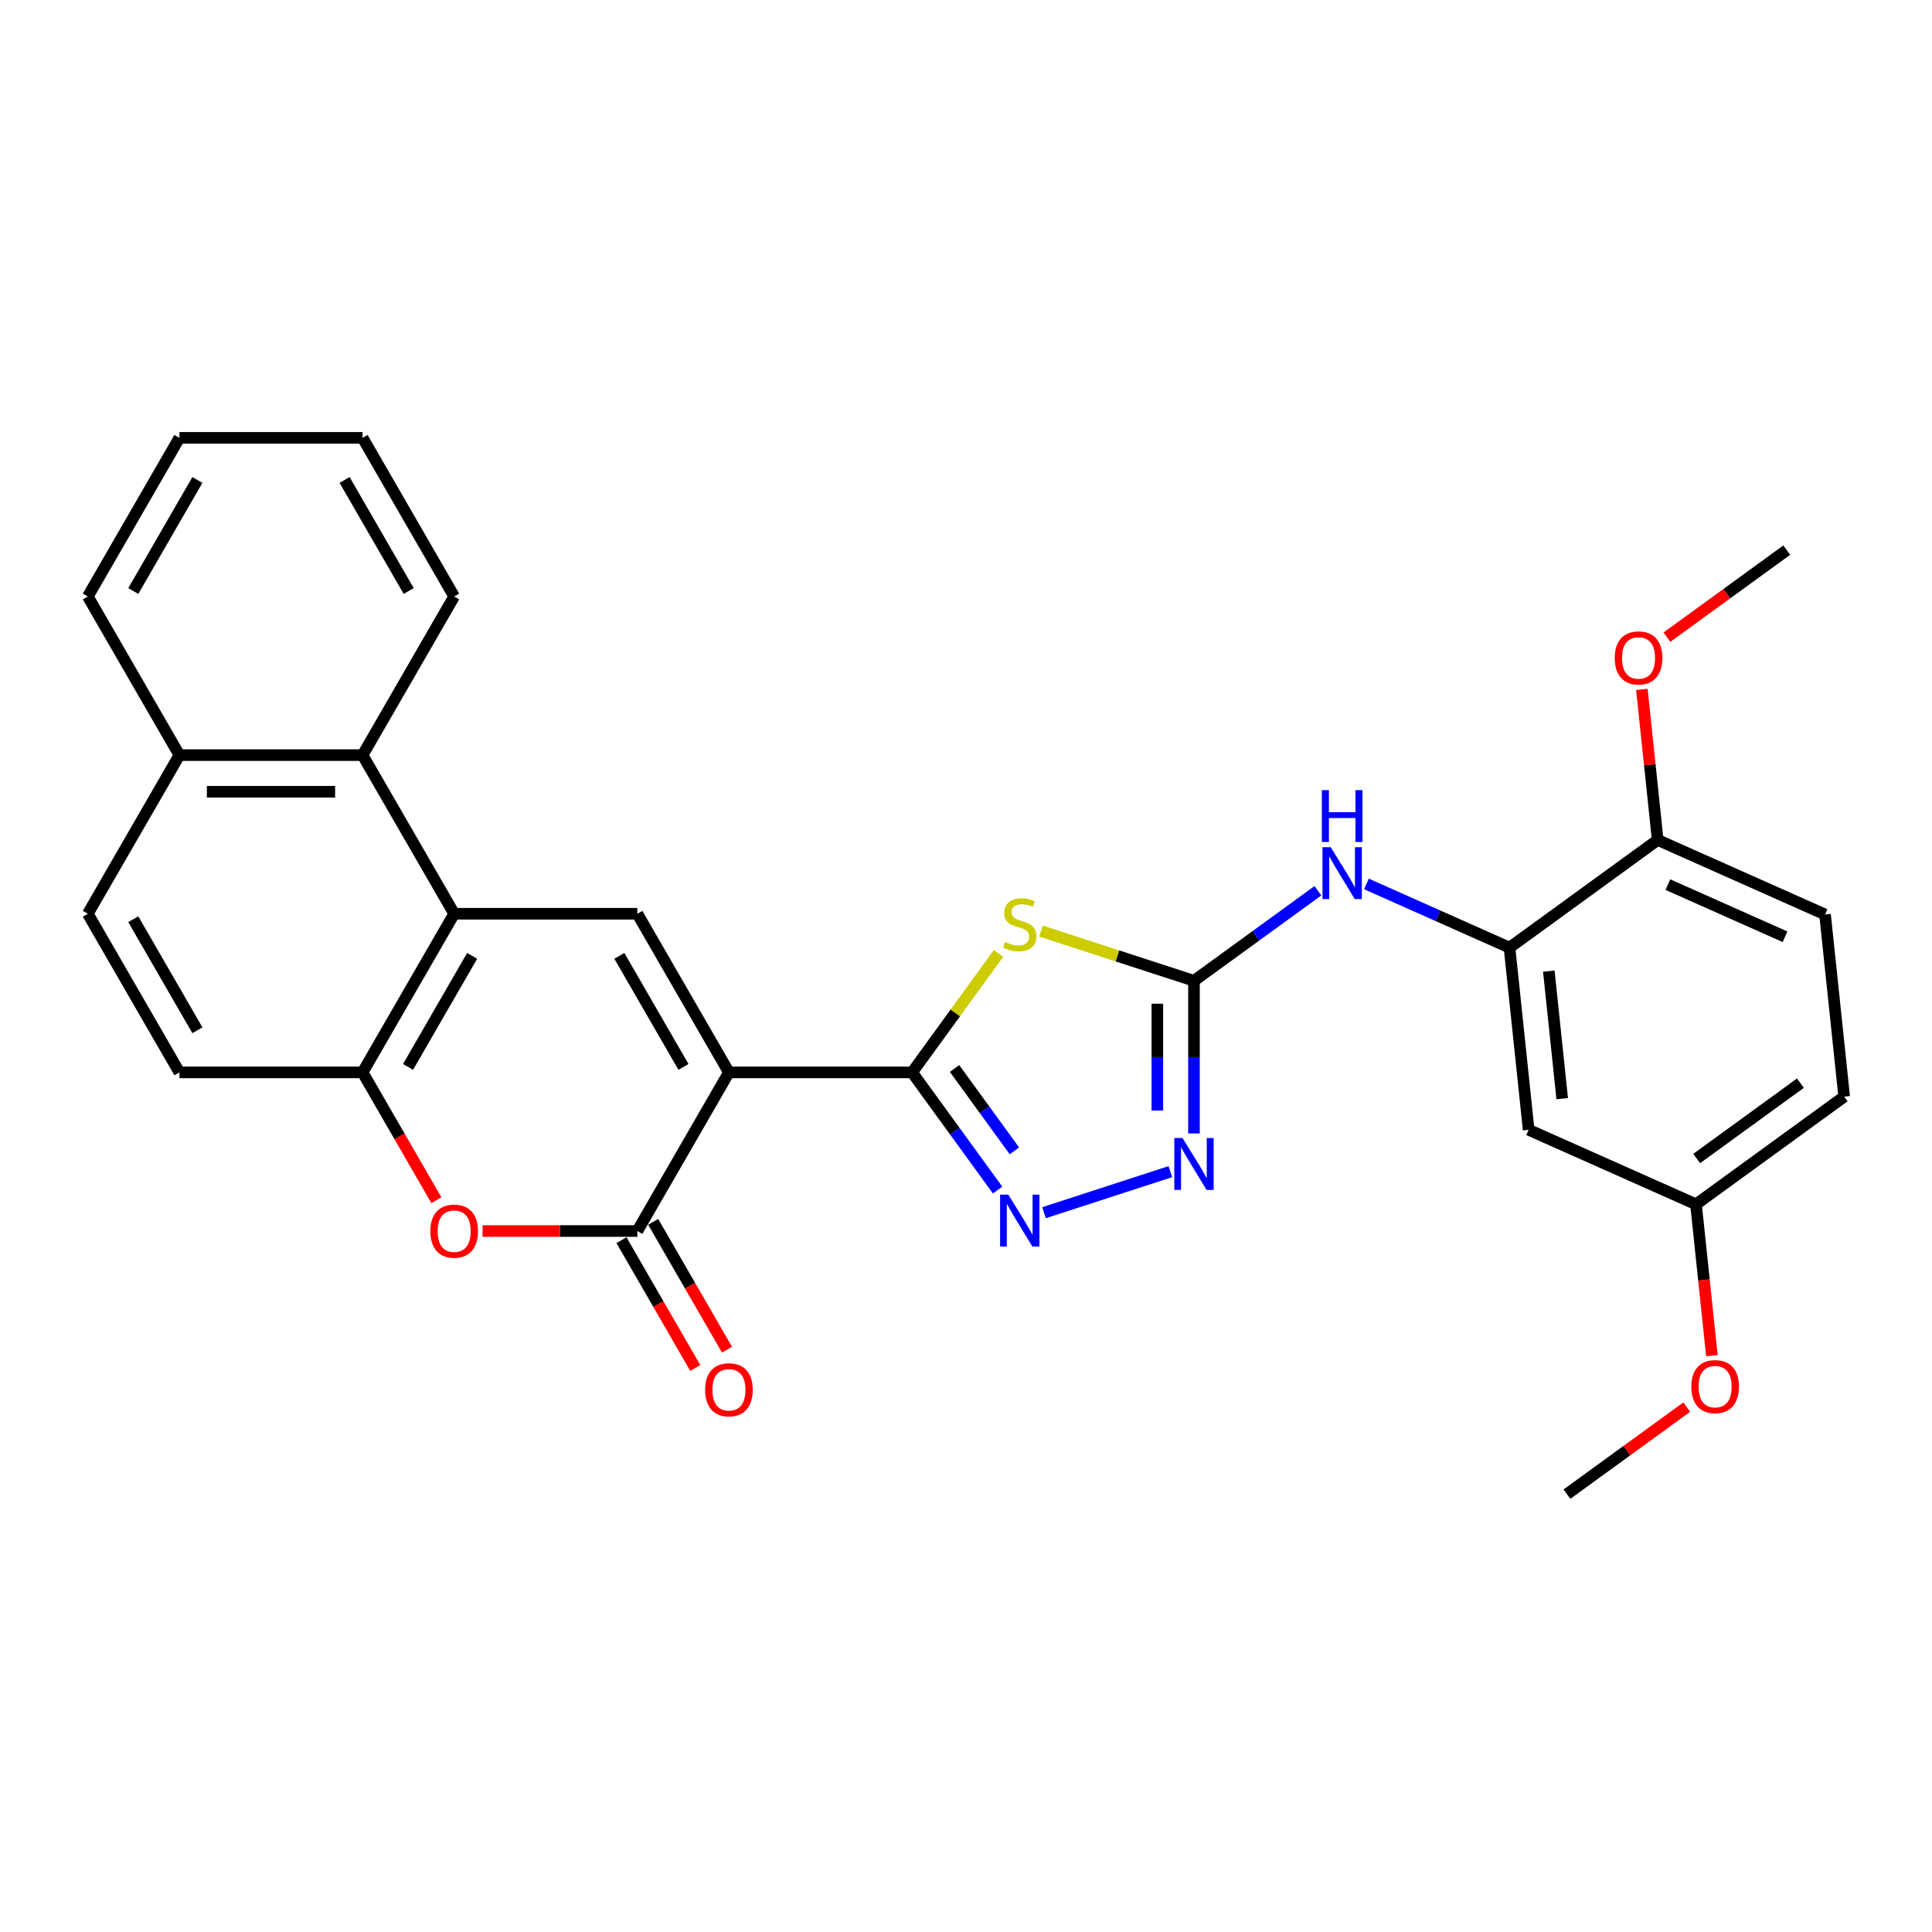 <?xml version='1.0' encoding='iso-8859-1'?>
<svg version='1.1' baseProfile='full'
              xmlns='http://www.w3.org/2000/svg'
                      xmlns:rdkit='http://www.rdkit.org/xml'
                      xmlns:xlink='http://www.w3.org/1999/xlink'
                  xml:space='preserve'
width='1000px' height='1000px' viewBox='0 0 1000 1000'>
<!-- END OF HEADER -->
<rect style='opacity:1.0;fill:#FFFFFF;stroke:none' width='1000' height='1000' x='0' y='0'> </rect>
<path class='bond-0' d='M 377.292,555.065 L 472.102,555.065' style='fill:none;fill-rule:evenodd;stroke:#000000;stroke-width:6px;stroke-linecap:butt;stroke-linejoin:miter;stroke-opacity:1' />
<path class='bond-2' d='M 377.292,555.065 L 329.886,637.174' style='fill:none;fill-rule:evenodd;stroke:#000000;stroke-width:6px;stroke-linecap:butt;stroke-linejoin:miter;stroke-opacity:1' />
<path class='bond-4' d='M 377.292,555.065 L 329.886,472.957' style='fill:none;fill-rule:evenodd;stroke:#000000;stroke-width:6px;stroke-linecap:butt;stroke-linejoin:miter;stroke-opacity:1' />
<path class='bond-4' d='M 353.759,552.23 L 320.575,494.754' style='fill:none;fill-rule:evenodd;stroke:#000000;stroke-width:6px;stroke-linecap:butt;stroke-linejoin:miter;stroke-opacity:1' />
<path class='bond-1' d='M 472.102,555.065 L 494.477,524.269' style='fill:none;fill-rule:evenodd;stroke:#000000;stroke-width:6px;stroke-linecap:butt;stroke-linejoin:miter;stroke-opacity:1' />
<path class='bond-1' d='M 494.477,524.269 L 516.851,493.473' style='fill:none;fill-rule:evenodd;stroke:#CCCC00;stroke-width:6px;stroke-linecap:butt;stroke-linejoin:miter;stroke-opacity:1' />
<path class='bond-5' d='M 472.102,555.065 L 494.228,585.519' style='fill:none;fill-rule:evenodd;stroke:#000000;stroke-width:6px;stroke-linecap:butt;stroke-linejoin:miter;stroke-opacity:1' />
<path class='bond-5' d='M 494.228,585.519 L 516.354,615.973' style='fill:none;fill-rule:evenodd;stroke:#0000FF;stroke-width:6px;stroke-linecap:butt;stroke-linejoin:miter;stroke-opacity:1' />
<path class='bond-5' d='M 494.081,553.056 L 509.569,574.374' style='fill:none;fill-rule:evenodd;stroke:#000000;stroke-width:6px;stroke-linecap:butt;stroke-linejoin:miter;stroke-opacity:1' />
<path class='bond-5' d='M 509.569,574.374 L 525.057,595.691' style='fill:none;fill-rule:evenodd;stroke:#0000FF;stroke-width:6px;stroke-linecap:butt;stroke-linejoin:miter;stroke-opacity:1' />
<path class='bond-3' d='M 538.81,481.929 L 578.405,494.795' style='fill:none;fill-rule:evenodd;stroke:#CCCC00;stroke-width:6px;stroke-linecap:butt;stroke-linejoin:miter;stroke-opacity:1' />
<path class='bond-3' d='M 578.405,494.795 L 618.001,507.66' style='fill:none;fill-rule:evenodd;stroke:#000000;stroke-width:6px;stroke-linecap:butt;stroke-linejoin:miter;stroke-opacity:1' />
<path class='bond-8' d='M 329.886,637.174 L 289.829,637.174' style='fill:none;fill-rule:evenodd;stroke:#000000;stroke-width:6px;stroke-linecap:butt;stroke-linejoin:miter;stroke-opacity:1' />
<path class='bond-8' d='M 289.829,637.174 L 249.771,637.174' style='fill:none;fill-rule:evenodd;stroke:#FF0000;stroke-width:6px;stroke-linecap:butt;stroke-linejoin:miter;stroke-opacity:1' />
<path class='bond-14' d='M 321.675,641.914 L 340.775,674.995' style='fill:none;fill-rule:evenodd;stroke:#000000;stroke-width:6px;stroke-linecap:butt;stroke-linejoin:miter;stroke-opacity:1' />
<path class='bond-14' d='M 340.775,674.995 L 359.874,708.075' style='fill:none;fill-rule:evenodd;stroke:#FF0000;stroke-width:6px;stroke-linecap:butt;stroke-linejoin:miter;stroke-opacity:1' />
<path class='bond-14' d='M 338.097,632.433 L 357.196,665.514' style='fill:none;fill-rule:evenodd;stroke:#000000;stroke-width:6px;stroke-linecap:butt;stroke-linejoin:miter;stroke-opacity:1' />
<path class='bond-14' d='M 357.196,665.514 L 376.295,698.594' style='fill:none;fill-rule:evenodd;stroke:#FF0000;stroke-width:6px;stroke-linecap:butt;stroke-linejoin:miter;stroke-opacity:1' />
<path class='bond-10' d='M 618.001,507.66 L 650.076,484.356' style='fill:none;fill-rule:evenodd;stroke:#000000;stroke-width:6px;stroke-linecap:butt;stroke-linejoin:miter;stroke-opacity:1' />
<path class='bond-10' d='M 650.076,484.356 L 682.151,461.052' style='fill:none;fill-rule:evenodd;stroke:#0000FF;stroke-width:6px;stroke-linecap:butt;stroke-linejoin:miter;stroke-opacity:1' />
<path class='bond-31' d='M 618.001,507.66 L 618.001,547.168' style='fill:none;fill-rule:evenodd;stroke:#000000;stroke-width:6px;stroke-linecap:butt;stroke-linejoin:miter;stroke-opacity:1' />
<path class='bond-31' d='M 618.001,547.168 L 618.001,586.675' style='fill:none;fill-rule:evenodd;stroke:#0000FF;stroke-width:6px;stroke-linecap:butt;stroke-linejoin:miter;stroke-opacity:1' />
<path class='bond-31' d='M 599.039,519.512 L 599.039,547.168' style='fill:none;fill-rule:evenodd;stroke:#000000;stroke-width:6px;stroke-linecap:butt;stroke-linejoin:miter;stroke-opacity:1' />
<path class='bond-31' d='M 599.039,547.168 L 599.039,574.823' style='fill:none;fill-rule:evenodd;stroke:#0000FF;stroke-width:6px;stroke-linecap:butt;stroke-linejoin:miter;stroke-opacity:1' />
<path class='bond-6' d='M 329.886,472.957 L 235.076,472.957' style='fill:none;fill-rule:evenodd;stroke:#000000;stroke-width:6px;stroke-linecap:butt;stroke-linejoin:miter;stroke-opacity:1' />
<path class='bond-7' d='M 540.383,627.69 L 605.778,606.442' style='fill:none;fill-rule:evenodd;stroke:#0000FF;stroke-width:6px;stroke-linecap:butt;stroke-linejoin:miter;stroke-opacity:1' />
<path class='bond-9' d='M 235.076,472.957 L 187.67,555.065' style='fill:none;fill-rule:evenodd;stroke:#000000;stroke-width:6px;stroke-linecap:butt;stroke-linejoin:miter;stroke-opacity:1' />
<path class='bond-9' d='M 244.387,494.754 L 211.203,552.23' style='fill:none;fill-rule:evenodd;stroke:#000000;stroke-width:6px;stroke-linecap:butt;stroke-linejoin:miter;stroke-opacity:1' />
<path class='bond-12' d='M 235.076,472.957 L 187.67,390.848' style='fill:none;fill-rule:evenodd;stroke:#000000;stroke-width:6px;stroke-linecap:butt;stroke-linejoin:miter;stroke-opacity:1' />
<path class='bond-30' d='M 225.869,621.226 L 206.77,588.146' style='fill:none;fill-rule:evenodd;stroke:#FF0000;stroke-width:6px;stroke-linecap:butt;stroke-linejoin:miter;stroke-opacity:1' />
<path class='bond-30' d='M 206.77,588.146 L 187.67,555.065' style='fill:none;fill-rule:evenodd;stroke:#000000;stroke-width:6px;stroke-linecap:butt;stroke-linejoin:miter;stroke-opacity:1' />
<path class='bond-16' d='M 187.67,555.065 L 92.86,555.065' style='fill:none;fill-rule:evenodd;stroke:#000000;stroke-width:6px;stroke-linecap:butt;stroke-linejoin:miter;stroke-opacity:1' />
<path class='bond-11' d='M 707.257,457.521 L 744.287,474.008' style='fill:none;fill-rule:evenodd;stroke:#0000FF;stroke-width:6px;stroke-linecap:butt;stroke-linejoin:miter;stroke-opacity:1' />
<path class='bond-11' d='M 744.287,474.008 L 781.318,490.495' style='fill:none;fill-rule:evenodd;stroke:#000000;stroke-width:6px;stroke-linecap:butt;stroke-linejoin:miter;stroke-opacity:1' />
<path class='bond-13' d='M 781.318,490.495 L 791.228,584.786' style='fill:none;fill-rule:evenodd;stroke:#000000;stroke-width:6px;stroke-linecap:butt;stroke-linejoin:miter;stroke-opacity:1' />
<path class='bond-13' d='M 801.663,502.656 L 808.6,568.66' style='fill:none;fill-rule:evenodd;stroke:#000000;stroke-width:6px;stroke-linecap:butt;stroke-linejoin:miter;stroke-opacity:1' />
<path class='bond-15' d='M 781.318,490.495 L 858.021,434.766' style='fill:none;fill-rule:evenodd;stroke:#000000;stroke-width:6px;stroke-linecap:butt;stroke-linejoin:miter;stroke-opacity:1' />
<path class='bond-17' d='M 187.67,390.848 L 92.86,390.848' style='fill:none;fill-rule:evenodd;stroke:#000000;stroke-width:6px;stroke-linecap:butt;stroke-linejoin:miter;stroke-opacity:1' />
<path class='bond-17' d='M 173.449,409.811 L 107.081,409.811' style='fill:none;fill-rule:evenodd;stroke:#000000;stroke-width:6px;stroke-linecap:butt;stroke-linejoin:miter;stroke-opacity:1' />
<path class='bond-24' d='M 187.67,390.848 L 235.076,308.74' style='fill:none;fill-rule:evenodd;stroke:#000000;stroke-width:6px;stroke-linecap:butt;stroke-linejoin:miter;stroke-opacity:1' />
<path class='bond-20' d='M 791.228,584.786 L 877.842,623.349' style='fill:none;fill-rule:evenodd;stroke:#000000;stroke-width:6px;stroke-linecap:butt;stroke-linejoin:miter;stroke-opacity:1' />
<path class='bond-19' d='M 858.021,434.766 L 944.635,473.329' style='fill:none;fill-rule:evenodd;stroke:#000000;stroke-width:6px;stroke-linecap:butt;stroke-linejoin:miter;stroke-opacity:1' />
<path class='bond-19' d='M 863.301,457.874 L 923.93,484.868' style='fill:none;fill-rule:evenodd;stroke:#000000;stroke-width:6px;stroke-linecap:butt;stroke-linejoin:miter;stroke-opacity:1' />
<path class='bond-22' d='M 858.021,434.766 L 853.926,395.803' style='fill:none;fill-rule:evenodd;stroke:#000000;stroke-width:6px;stroke-linecap:butt;stroke-linejoin:miter;stroke-opacity:1' />
<path class='bond-22' d='M 853.926,395.803 L 849.831,356.839' style='fill:none;fill-rule:evenodd;stroke:#FF0000;stroke-width:6px;stroke-linecap:butt;stroke-linejoin:miter;stroke-opacity:1' />
<path class='bond-32' d='M 92.86,555.065 L 45.455,472.957' style='fill:none;fill-rule:evenodd;stroke:#000000;stroke-width:6px;stroke-linecap:butt;stroke-linejoin:miter;stroke-opacity:1' />
<path class='bond-32' d='M 102.171,533.268 L 68.987,475.792' style='fill:none;fill-rule:evenodd;stroke:#000000;stroke-width:6px;stroke-linecap:butt;stroke-linejoin:miter;stroke-opacity:1' />
<path class='bond-18' d='M 92.86,390.848 L 45.455,472.957' style='fill:none;fill-rule:evenodd;stroke:#000000;stroke-width:6px;stroke-linecap:butt;stroke-linejoin:miter;stroke-opacity:1' />
<path class='bond-25' d='M 92.86,390.848 L 45.455,308.74' style='fill:none;fill-rule:evenodd;stroke:#000000;stroke-width:6px;stroke-linecap:butt;stroke-linejoin:miter;stroke-opacity:1' />
<path class='bond-21' d='M 944.635,473.329 L 954.545,567.621' style='fill:none;fill-rule:evenodd;stroke:#000000;stroke-width:6px;stroke-linecap:butt;stroke-linejoin:miter;stroke-opacity:1' />
<path class='bond-23' d='M 877.842,623.349 L 881.959,662.521' style='fill:none;fill-rule:evenodd;stroke:#000000;stroke-width:6px;stroke-linecap:butt;stroke-linejoin:miter;stroke-opacity:1' />
<path class='bond-23' d='M 881.959,662.521 L 886.076,701.693' style='fill:none;fill-rule:evenodd;stroke:#FF0000;stroke-width:6px;stroke-linecap:butt;stroke-linejoin:miter;stroke-opacity:1' />
<path class='bond-34' d='M 877.842,623.349 L 954.545,567.621' style='fill:none;fill-rule:evenodd;stroke:#000000;stroke-width:6px;stroke-linecap:butt;stroke-linejoin:miter;stroke-opacity:1' />
<path class='bond-34' d='M 878.202,599.649 L 931.894,560.639' style='fill:none;fill-rule:evenodd;stroke:#000000;stroke-width:6px;stroke-linecap:butt;stroke-linejoin:miter;stroke-opacity:1' />
<path class='bond-26' d='M 862.806,329.798 L 893.81,307.273' style='fill:none;fill-rule:evenodd;stroke:#FF0000;stroke-width:6px;stroke-linecap:butt;stroke-linejoin:miter;stroke-opacity:1' />
<path class='bond-26' d='M 893.81,307.273 L 924.814,284.747' style='fill:none;fill-rule:evenodd;stroke:#000000;stroke-width:6px;stroke-linecap:butt;stroke-linejoin:miter;stroke-opacity:1' />
<path class='bond-27' d='M 873.057,728.317 L 842.053,750.843' style='fill:none;fill-rule:evenodd;stroke:#FF0000;stroke-width:6px;stroke-linecap:butt;stroke-linejoin:miter;stroke-opacity:1' />
<path class='bond-27' d='M 842.053,750.843 L 811.049,773.368' style='fill:none;fill-rule:evenodd;stroke:#000000;stroke-width:6px;stroke-linecap:butt;stroke-linejoin:miter;stroke-opacity:1' />
<path class='bond-28' d='M 235.076,308.74 L 187.67,226.632' style='fill:none;fill-rule:evenodd;stroke:#000000;stroke-width:6px;stroke-linecap:butt;stroke-linejoin:miter;stroke-opacity:1' />
<path class='bond-28' d='M 211.543,305.905 L 178.36,248.429' style='fill:none;fill-rule:evenodd;stroke:#000000;stroke-width:6px;stroke-linecap:butt;stroke-linejoin:miter;stroke-opacity:1' />
<path class='bond-33' d='M 45.455,308.74 L 92.86,226.632' style='fill:none;fill-rule:evenodd;stroke:#000000;stroke-width:6px;stroke-linecap:butt;stroke-linejoin:miter;stroke-opacity:1' />
<path class='bond-33' d='M 68.987,305.905 L 102.171,248.429' style='fill:none;fill-rule:evenodd;stroke:#000000;stroke-width:6px;stroke-linecap:butt;stroke-linejoin:miter;stroke-opacity:1' />
<path class='bond-29' d='M 187.67,226.632 L 92.86,226.632' style='fill:none;fill-rule:evenodd;stroke:#000000;stroke-width:6px;stroke-linecap:butt;stroke-linejoin:miter;stroke-opacity:1' />
<path  class='atom-2' d='M 520.246 487.577
Q 520.549 487.691, 521.801 488.222
Q 523.052 488.753, 524.417 489.094
Q 525.82 489.398, 527.186 489.398
Q 529.727 489.398, 531.206 488.184
Q 532.685 486.933, 532.685 484.771
Q 532.685 483.292, 531.926 482.382
Q 531.206 481.472, 530.068 480.979
Q 528.93 480.486, 527.034 479.917
Q 524.645 479.196, 523.204 478.514
Q 521.801 477.831, 520.777 476.39
Q 519.791 474.949, 519.791 472.522
Q 519.791 469.146, 522.066 467.06
Q 524.379 464.975, 528.93 464.975
Q 532.04 464.975, 535.567 466.454
L 534.695 469.374
Q 531.471 468.046, 529.044 468.046
Q 526.427 468.046, 524.986 469.146
Q 523.545 470.208, 523.583 472.066
Q 523.583 473.508, 524.304 474.38
Q 525.062 475.252, 526.124 475.745
Q 527.224 476.238, 529.044 476.807
Q 531.471 477.565, 532.912 478.324
Q 534.353 479.082, 535.377 480.637
Q 536.439 482.154, 536.439 484.771
Q 536.439 488.488, 533.936 490.498
Q 531.471 492.47, 527.337 492.47
Q 524.948 492.47, 523.128 491.939
Q 521.345 491.446, 519.222 490.573
L 520.246 487.577
' fill='#CCCC00'/>
<path  class='atom-6' d='M 521.895 618.343
L 530.694 632.565
Q 531.566 633.968, 532.969 636.509
Q 534.372 639.05, 534.448 639.202
L 534.448 618.343
L 538.013 618.343
L 538.013 645.194
L 534.334 645.194
L 524.891 629.645
Q 523.792 627.825, 522.616 625.739
Q 521.478 623.653, 521.137 623.008
L 521.137 645.194
L 517.648 645.194
L 517.648 618.343
L 521.895 618.343
' fill='#0000FF'/>
<path  class='atom-8' d='M 612.066 589.045
L 620.864 603.267
Q 621.736 604.67, 623.139 607.211
Q 624.543 609.752, 624.618 609.904
L 624.618 589.045
L 628.183 589.045
L 628.183 615.896
L 624.505 615.896
L 615.062 600.347
Q 613.962 598.526, 612.786 596.441
Q 611.648 594.355, 611.307 593.71
L 611.307 615.896
L 607.818 615.896
L 607.818 589.045
L 612.066 589.045
' fill='#0000FF'/>
<path  class='atom-9' d='M 222.75 637.249
Q 222.75 630.802, 225.936 627.2
Q 229.122 623.597, 235.076 623.597
Q 241.03 623.597, 244.215 627.2
Q 247.401 630.802, 247.401 637.249
Q 247.401 643.772, 244.178 647.489
Q 240.954 651.168, 235.076 651.168
Q 229.16 651.168, 225.936 647.489
Q 222.75 643.81, 222.75 637.249
M 235.076 648.134
Q 239.172 648.134, 241.371 645.403
Q 243.609 642.635, 243.609 637.249
Q 243.609 631.978, 241.371 629.323
Q 239.172 626.631, 235.076 626.631
Q 230.98 626.631, 228.742 629.285
Q 226.543 631.94, 226.543 637.249
Q 226.543 642.673, 228.742 645.403
Q 230.98 648.134, 235.076 648.134
' fill='#FF0000'/>
<path  class='atom-11' d='M 688.769 438.507
L 697.567 452.728
Q 698.44 454.131, 699.843 456.672
Q 701.246 459.213, 701.322 459.365
L 701.322 438.507
L 704.887 438.507
L 704.887 465.357
L 701.208 465.357
L 691.765 449.808
Q 690.665 447.988, 689.49 445.902
Q 688.352 443.816, 688.01 443.171
L 688.01 465.357
L 684.521 465.357
L 684.521 438.507
L 688.769 438.507
' fill='#0000FF'/>
<path  class='atom-11' d='M 684.199 408.971
L 687.84 408.971
L 687.84 420.386
L 701.568 420.386
L 701.568 408.971
L 705.209 408.971
L 705.209 435.821
L 701.568 435.821
L 701.568 423.42
L 687.84 423.42
L 687.84 435.821
L 684.199 435.821
L 684.199 408.971
' fill='#0000FF'/>
<path  class='atom-15' d='M 364.966 719.358
Q 364.966 712.911, 368.152 709.308
Q 371.338 705.705, 377.292 705.705
Q 383.246 705.705, 386.431 709.308
Q 389.617 712.911, 389.617 719.358
Q 389.617 725.881, 386.393 729.597
Q 383.17 733.276, 377.292 733.276
Q 371.375 733.276, 368.152 729.597
Q 364.966 725.919, 364.966 719.358
M 377.292 730.242
Q 381.387 730.242, 383.587 727.512
Q 385.825 724.743, 385.825 719.358
Q 385.825 714.086, 383.587 711.432
Q 381.387 708.739, 377.292 708.739
Q 373.196 708.739, 370.958 711.394
Q 368.759 714.048, 368.759 719.358
Q 368.759 724.781, 370.958 727.512
Q 373.196 730.242, 377.292 730.242
' fill='#FF0000'/>
<path  class='atom-23' d='M 835.785 340.551
Q 835.785 334.104, 838.971 330.501
Q 842.157 326.898, 848.111 326.898
Q 854.065 326.898, 857.251 330.501
Q 860.436 334.104, 860.436 340.551
Q 860.436 347.074, 857.213 350.791
Q 853.989 354.469, 848.111 354.469
Q 842.195 354.469, 838.971 350.791
Q 835.785 347.112, 835.785 340.551
M 848.111 351.435
Q 852.207 351.435, 854.406 348.705
Q 856.644 345.936, 856.644 340.551
Q 856.644 335.28, 854.406 332.625
Q 852.207 329.932, 848.111 329.932
Q 844.015 329.932, 841.778 332.587
Q 839.578 335.242, 839.578 340.551
Q 839.578 345.974, 841.778 348.705
Q 844.015 351.435, 848.111 351.435
' fill='#FF0000'/>
<path  class='atom-24' d='M 875.427 717.716
Q 875.427 711.269, 878.613 707.666
Q 881.798 704.063, 887.752 704.063
Q 893.707 704.063, 896.892 707.666
Q 900.078 711.269, 900.078 717.716
Q 900.078 724.239, 896.854 727.955
Q 893.631 731.634, 887.752 731.634
Q 881.836 731.634, 878.613 727.955
Q 875.427 724.277, 875.427 717.716
M 887.752 728.6
Q 891.848 728.6, 894.048 725.87
Q 896.285 723.101, 896.285 717.716
Q 896.285 712.444, 894.048 709.79
Q 891.848 707.097, 887.752 707.097
Q 883.657 707.097, 881.419 709.752
Q 879.22 712.406, 879.22 717.716
Q 879.22 723.139, 881.419 725.87
Q 883.657 728.6, 887.752 728.6
' fill='#FF0000'/>
</svg>
